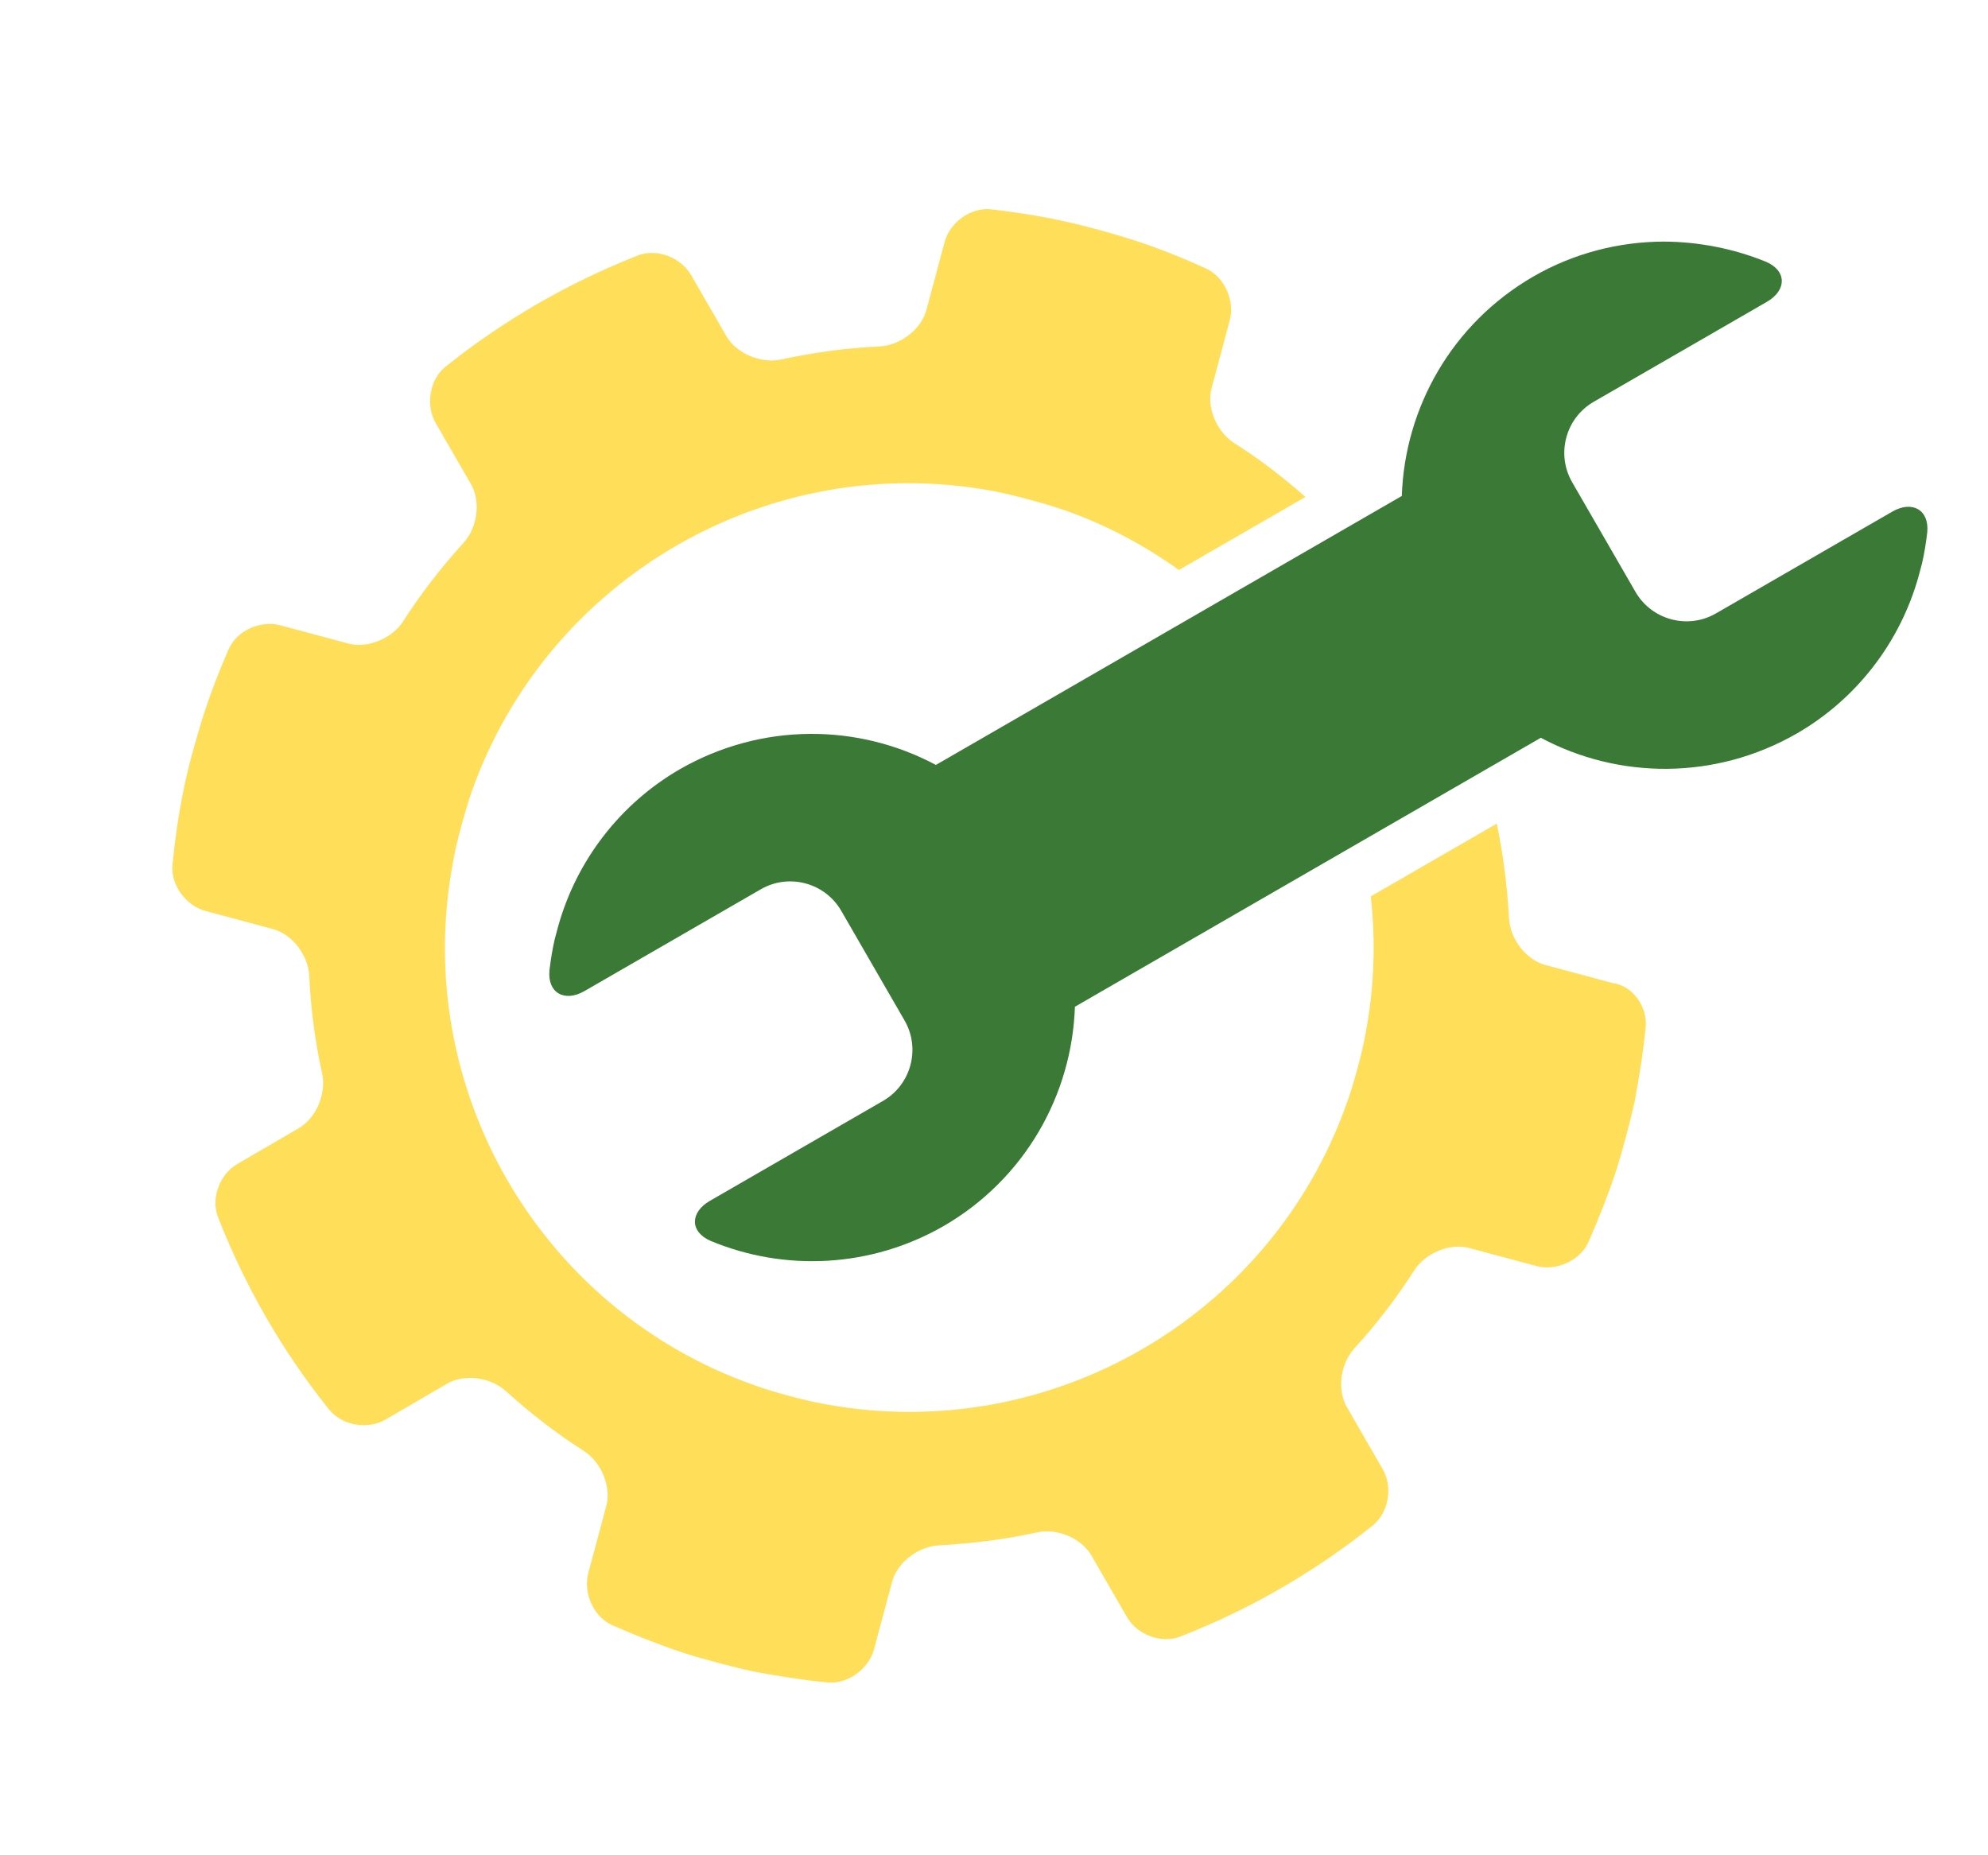 <?xml version="1.0" encoding="UTF-8" standalone="no"?><svg xmlns="http://www.w3.org/2000/svg" xmlns:xlink="http://www.w3.org/1999/xlink" fill="#000000" height="501.3" preserveAspectRatio="xMidYMid meet" version="1" viewBox="-33.7 -5.1 537.2 501.3" width="537.2" zoomAndPan="magnify"><g><g><g id="change1_1"><path d="M2076.8-1796.4c-6.6,1.1-13.3,1.8-20,2.3c-5.6,0.3-14.6,0.3-20.1,0c-6.7-0.4-13.4-1.2-20-2.2 c-5.5-0.9-9.9-6.4-9.9-11.9l0-18.8c0-5.5-4.4-11.1-9.7-12.8c-8.5-2.7-16.7-6.1-24.6-10.2c-4.9-2.5-12-1.7-15.9,2.3l-13.6,13.6 c-3.9,3.9-10.9,4.6-15.4,1.3c-16.2-11.9-30.5-26.2-42.4-42.4c-3.3-4.4-2.6-11.4,1.3-15.3l13.6-13.6c3.9-3.9,4.8-11,2.2-15.9 c-4.1-7.9-7.4-16.1-10.2-24.6c-1.7-5.3-7.3-9.7-12.8-9.7l-18.9,0c-5.5,0-11-4.4-11.9-9.9c-1.1-6.6-1.8-13.3-2.3-20 c-0.3-5.6-0.3-14.6,0-20.1c0.4-6.7,1.2-13.4,2.2-20c0.9-5.5,6.4-9.9,11.9-9.9l18.8,0c5.5,0,11.1-4.4,12.8-9.7 c2.7-8.5,6.1-16.6,10.2-24.6c2.5-4.9,1.7-12-2.3-15.9l-13.6-13.5c-3.9-3.9-4.6-10.9-1.3-15.4c11.9-16.2,26.2-30.5,42.4-42.4 c4.4-3.3,11.4-2.6,15.3,1.3l13.6,13.5c3.9,3.9,11,4.8,15.9,2.3c7.9-4.1,16.1-7.5,24.6-10.2c5.3-1.7,9.7-7.3,9.7-12.8l0-18.8 c0-5.5,4.4-11.1,9.9-11.9c6.6-1.1,13.3-1.9,19.9-2.3c2.8-0.2,6.4-0.3,10.1-0.3c3.6,0,7.3,0.1,10,0.2c6.7,0.3,13.4,1,20,2 c5.5,0.8,9.9,6.3,9.9,11.8l0,19c0,5.5,4.4,11.1,9.6,12.8c8.6,2.7,16.8,6.2,24.8,10.3c4.9,2.5,12,1.7,15.9-2.3l13.4-13.4 c3.9-3.9,10.9-4.6,15.3-1.4c16.2,11.9,30.5,26.2,42.5,42.4c3.3,4.5,2.6,11.4-1.4,15.4l-13.4,13.4c-3.9,3.9-4.8,11-2.3,15.9 c4.1,8,7.6,16.3,10.3,24.8c1.7,5.3,7.3,9.7,12.8,9.7l19,0c5.5,0,11,4.4,11.8,9.9c1,6.6,1.7,13.3,2,20c0.3,5.5,0.2,14.5-0.1,20.1 c-0.4,6.7-1.2,13.4-2.3,20c-0.9,5.5-6.4,9.9-11.9,9.9l-18.9,0c-5.5,0-11.1,4.4-12.8,9.7c-2.4,7.7-5.5,15.2-9.1,22.4l-27.9-27.9 c4-10.7,6.7-22.1,7.6-34c0.4-5.6,0.4-14.6,0-20.1c-4.8-61.3-53.7-110.2-115-115c-2.8-0.2-6.4-0.3-10.1-0.3c-3.6,0-7.2,0.1-10,0.4 c-61.3,4.8-110.2,53.7-115,115c-0.5,5.5-0.5,14.6,0,20.1c4.9,61.3,53.8,110.2,115,115c5.5,0.5,14.6,0.5,20.1,0 c12.5-1,24.4-3.8,35.6-8.2l27.8,27.8c-7.7,3.9-15.6,7.1-23.8,9.8c-5.3,1.7-9.7,7.3-9.7,12.8l0,18.9 C2086.7-1802.8,2082.3-1797.3,2076.8-1796.4z" fill="#ffde59" transform="rotate(-75 2592.006 323.501)"/></g><g id="change2_1"><path d="M2283.1-1846.7c-3.2-11.7-9.3-22.6-18.2-31.5c-18-18-43.3-24.4-66.5-19l-50.5-50.5l-1.7-1.7 l-50-50l-0.6-0.6c5.4-23.1-1-48.4-19-66.5c-13.3-13.3-31.2-20.6-49.5-20.8c-1.2,0-2.4,0-3.7,0c-2.8,0.1-5.6,0.4-8.4,0.8 c-6.1,1-7.4,6.2-3,10.6l38.9,38.9c6.2,6.2,6.2,16.3,0,22.5l-24.2,24.2c-6.2,6.2-16.3,6.2-22.5,0l-38.2-38.2 c-4.4-4.4-9.5-3.1-10.4,3c-2.9,21.7,4.3,43.8,20.1,59.7c18,18,43.3,24.4,66.5,19l50.5,50.5l37,37l14.7,14.7l0.6,0.6 c-5.4,23.1,1,48.4,19,66.5c13.3,13.3,31.2,20.6,49.5,20.8c1.2,0,2.4,0,3.7,0c2.8-0.1,5.6-0.4,8.4-0.8c6.1-1,7.4-6.2,3-10.6 l-38.9-38.9c-6.2-6.2-6.2-16.3,0-22.5l24.2-24.2c6.2-6.2,16.3-6.2,22.5,0l38.2,38.2c4.4,4.4,9.5,3.1,10.4-3 C2286.2-1828,2285.5-1837.6,2283.1-1846.7L2283.1-1846.7z" fill="#3a7936" transform="rotate(-75 2592.006 323.501)"/></g></g></g></svg>